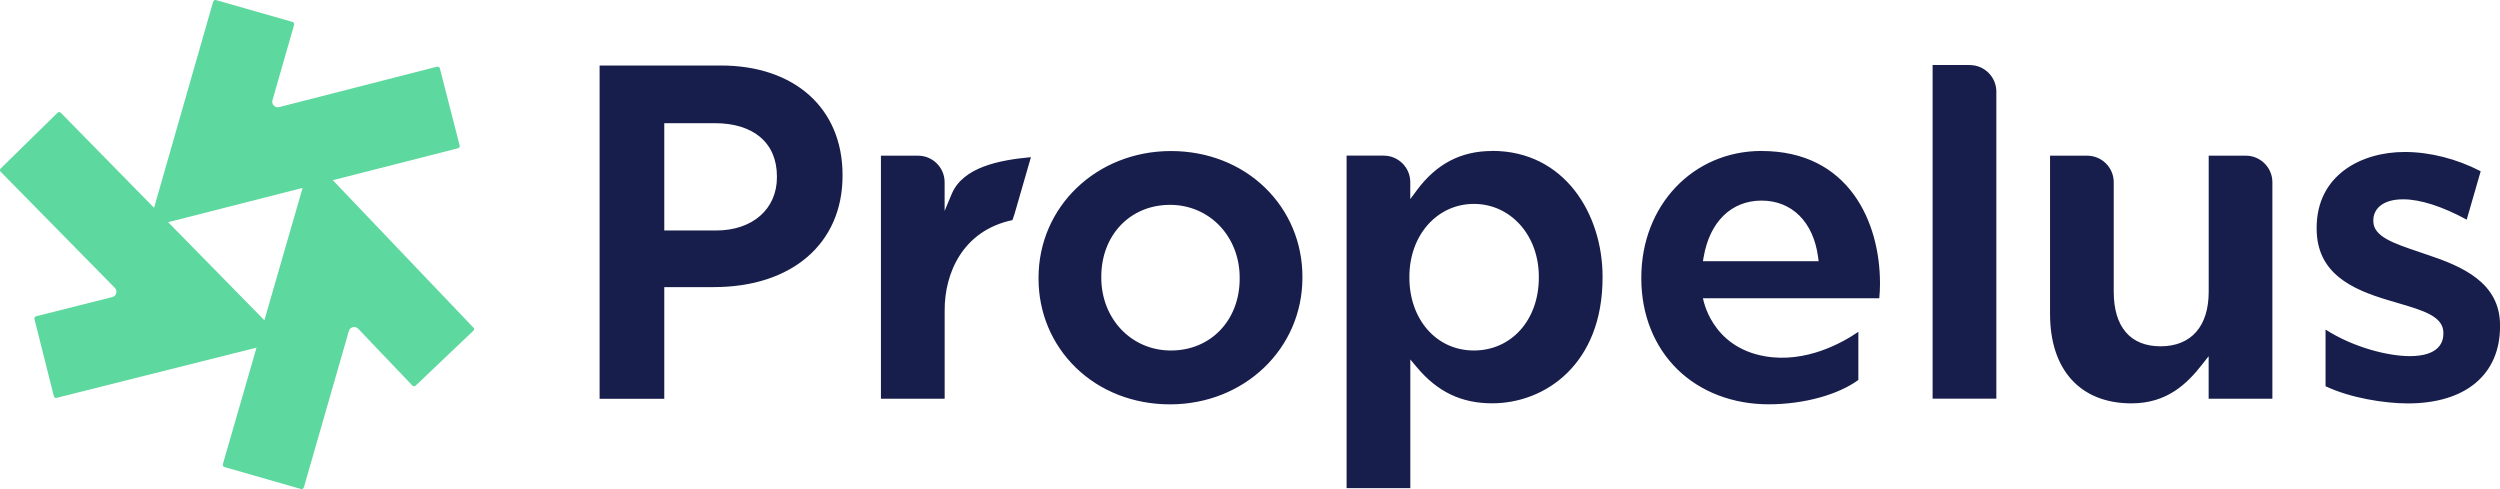 <?xml version="1.0" encoding="UTF-8"?><svg id="Layer_2" xmlns="http://www.w3.org/2000/svg" viewBox="0 0 506 99"><defs><style>.cls-1{fill:#5dd89e;}.cls-1,.cls-2{fill-rule:evenodd;}.cls-2{fill:#181e4b;}</style></defs><g id="Layer_1-2"><g id="Propelus-logo-full-color"><g id="Propelus-logo"><g id="mark"><path id="Fill-1" class="cls-1" d="m53.51,64.82l-19.48-19.85,27.22-6.94-7.74,26.79Zm42.29,1.47l-28.44-29.82,25.33-6.46c.25-.06.41-.32.34-.58l-4-15.59c-.07-.25-.32-.4-.58-.34l-31.95,8.18c-.84.21-1.59-.56-1.35-1.39l4.38-15.27c.07-.25-.07-.51-.33-.58L43.73.02c-.25-.07-.51.07-.59.32l-11.96,41.72L12.31,22.83c-.18-.19-.48-.19-.67,0L.14,34.1c-.19.18-.19.48,0,.67l23.11,23.5c.6.61.31,1.65-.52,1.86l-15.42,3.88c-.25.06-.41.32-.34.57l3.93,15.6c.06.25.32.41.57.34l40.45-10.16-6.81,23.58c-.07.25.07.51.32.59l15.48,4.44c.25.07.51-.07.59-.32l9.11-31.66c.24-.83,1.29-1.08,1.88-.46l10.97,11.5c.18.19.48.2.67.02l11.67-11.1c.19-.18.2-.48.02-.67h0Z"/></g><path id="logotype" class="cls-2" d="m157.25,35.88c0,6.44-4.94,10.77-12.3,10.77h-10.5v-21.72h10.22c7.88,0,12.58,4.02,12.58,10.77v.19Zm-11.35-22.61h-24.54v67.45h13.09v-22.61h10.03c15.82,0,26.05-8.84,26.05-22.52v-.19c0-13.45-9.67-22.14-24.63-22.14h0Zm165.56,42.93c0,8.54-5.53,14.74-13.15,14.74s-13.05-6.34-13.05-14.74v-.19c0-8.4,5.61-14.74,13.05-14.74s13.15,6.34,13.15,14.74v.19Zm-9.46-25.64c-6.28,0-11.26,2.59-15.21,7.92l-1.35,1.82v-3.43c0-2.96-2.41-5.37-5.37-5.37h-7.52v67.3h12.9v-26.04l1.32,1.57c4.17,4.98,9.02,7.3,15.24,7.3,10.77,0,22.35-7.96,22.35-25.45v-.19c0-12.65-7.68-25.45-22.35-25.45h0Zm96.68-17.4h-7.52v67.53h12.9V18.54c0-2.96-2.41-5.37-5.37-5.37m38.59,56.92c-6.1,0-9.46-3.93-9.46-11.05v-22.16c0-2.96-2.41-5.37-5.37-5.37h-7.52v32.06c0,11.32,6.16,18.07,16.48,18.07,7.2,0,11.25-3.97,14.28-7.84l1.34-1.71v8.61h12.9v-43.82c0-2.96-2.41-5.37-5.37-5.37h-7.52v27.53c0,7.02-3.55,11.05-9.74,11.05m53.89-18.57h-.03c-.52-.19-1.05-.37-1.57-.54-5.16-1.74-9.23-3.12-9.23-6.21v-.19c0-2.05,1.59-4.24,6.05-4.24,3.44,0,7.99,1.46,12.85,4.12l2.83-9.8c-4.83-2.51-10.29-3.9-15.39-3.9-8.86,0-17.81,4.74-17.81,15.33v.19c0,8.99,7.02,12.28,14.61,14.51.66.2,1.3.39,1.92.57,5.1,1.5,9.12,2.69,9.12,6v.19c0,1.69-.88,4.53-6.81,4.53-4.25,0-11.31-1.69-17.04-5.38v11.47c5.06,2.4,11.99,3.48,16.66,3.48,11.69,0,18.66-5.84,18.66-15.61v-.19c0-8.67-7.65-11.94-14.83-14.33m-240.27,4.87c0,8.43-5.85,14.55-13.91,14.55s-14.1-6.47-14.1-14.74v-.19c0-8.43,5.85-14.55,13.91-14.55s14.1,6.47,14.1,14.74v.19Zm-13.91-25.82c-15.03,0-26.8,11.26-26.8,25.64v.19c0,6.89,2.69,13.29,7.56,18.02,4.94,4.79,11.7,7.42,19.05,7.42,15.03,0,26.8-11.26,26.8-25.64v-.19c0-6.89-2.69-13.29-7.56-18.02-4.94-4.79-11.7-7.42-19.05-7.42h0Zm-32.08,13.98l.43-1.28,3.31-11.46c-6.35.58-13.75,1.99-16.04,7.46l-1.43,3.42v-5.81c0-2.96-2.41-5.37-5.37-5.37h-7.52v49.19h12.9v-17.98c0-7.4,3.61-16.04,13.74-18.18m139.73,8.33l.15-.87c1.24-7.14,5.62-11.4,11.72-11.4s10.49,4.27,11.44,11.43l.11.84h-23.42Zm11.87-22.32c-13.88,0-24.34,11.02-24.34,25.64v.19c0,7.25,2.6,13.77,7.31,18.38,4.67,4.56,11.22,7.07,18.45,7.07s14.16-1.98,18.17-4.93v-9.74c-3.15,2.16-10.59,6.4-18.9,4.95-11.02-1.92-12.55-11.77-12.55-11.77l.17.03h.9s34.62,0,34.62,0v-.08c.08-.95.14-1.68.14-2.77v-.19c0-12.35-6.28-26.77-23.96-26.77h0Z"/></g></g></g></svg>